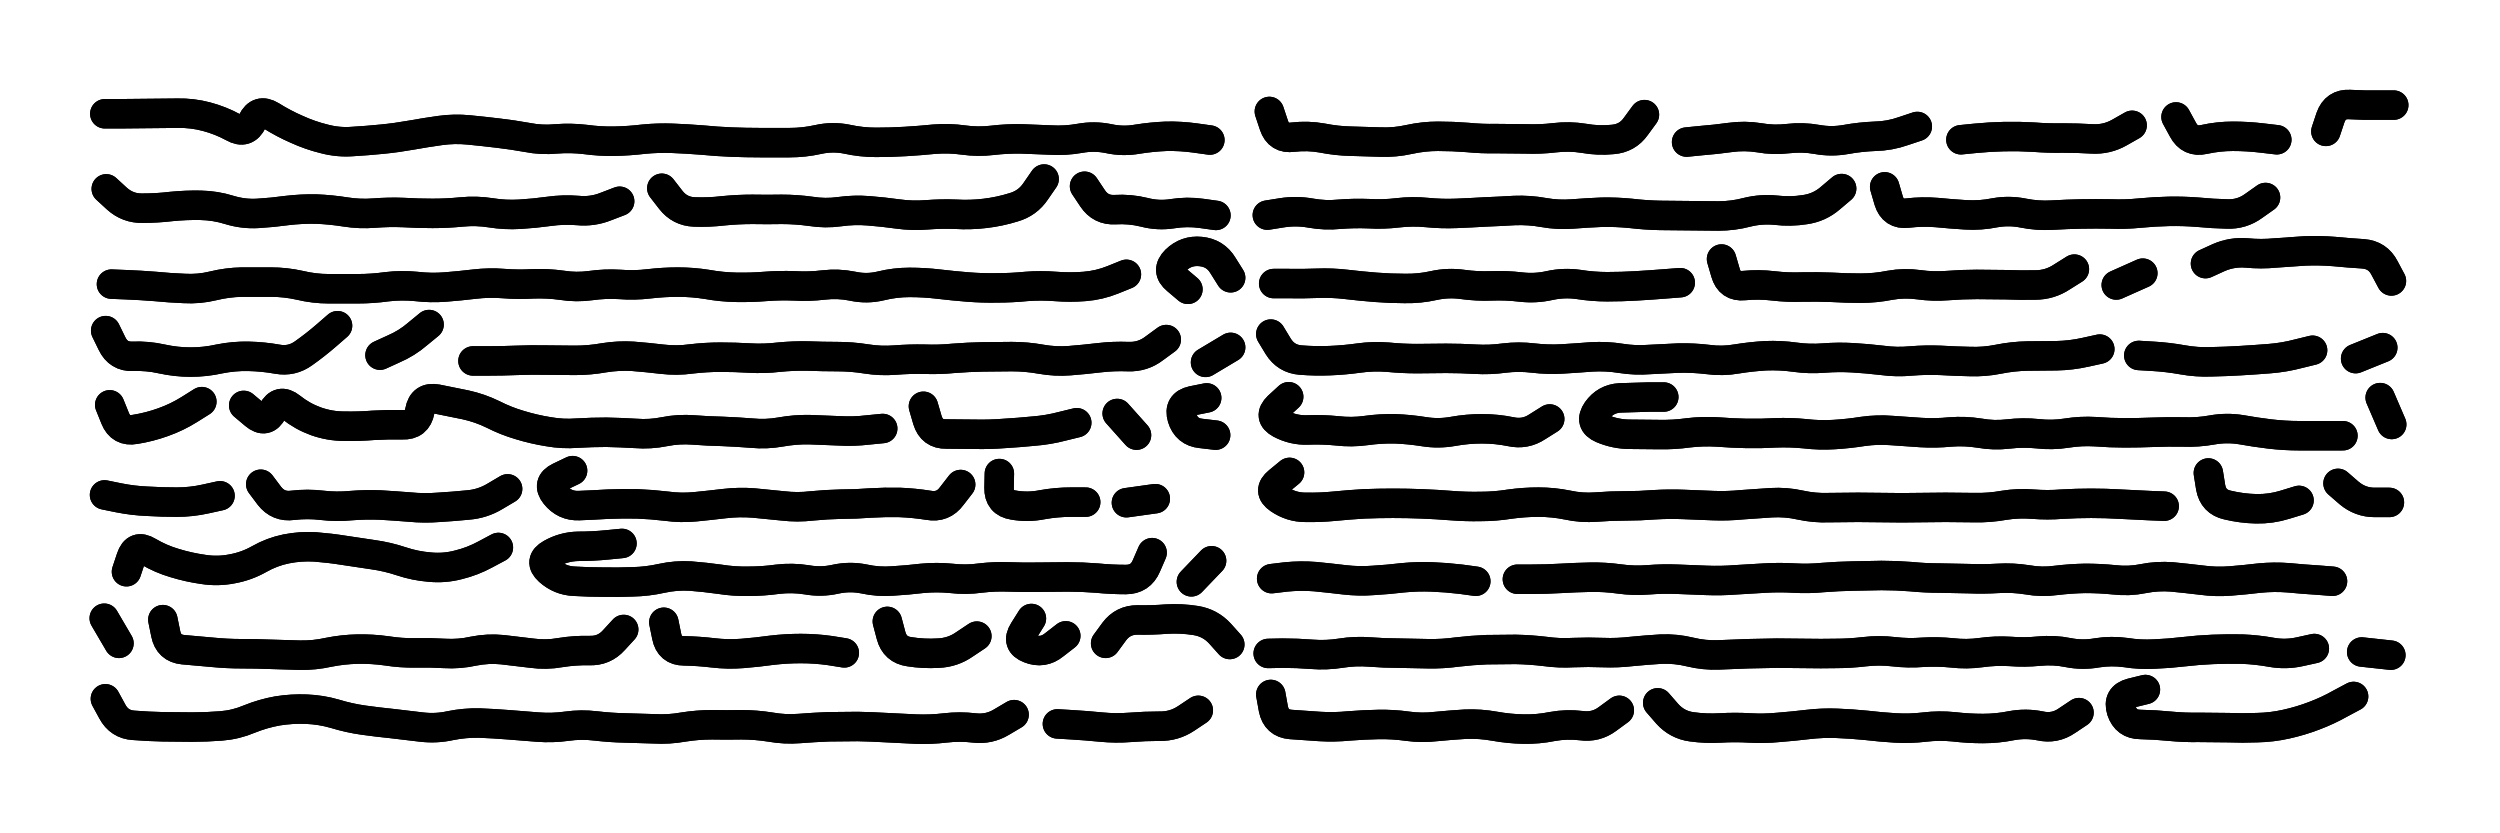 <svg xmlns="http://www.w3.org/2000/svg" viewBox="0 0 8658 2886"><title>Infinite Scribble #3827</title><defs><filter id="piece_3827_3_1_filter" x="-100" y="-100" width="8858" height="3086" filterUnits="userSpaceOnUse"><feGaussianBlur in="SourceGraphic" result="lineShape_1" stdDeviation="5100e-3"/><feColorMatrix in="lineShape_1" result="lineShape" type="matrix" values="1 0 0 0 0  0 1 0 0 0  0 0 1 0 0  0 0 0 6120e-3 -3060e-3"/><feGaussianBlur in="lineShape" result="shrank_blurred" stdDeviation="10000e-3"/><feColorMatrix in="shrank_blurred" result="shrank" type="matrix" values="1 0 0 0 0 0 1 0 0 0 0 0 1 0 0 0 0 0 7200e-3 -3900e-3"/><feColorMatrix in="lineShape" result="border_filled" type="matrix" values="0.5 0 0 0 -0.15  0 0.5 0 0 -0.15  0 0 0.5 0 -0.15  0 0 0 1 0"/><feComposite in="border_filled" in2="shrank" result="border" operator="out"/><feColorMatrix in="lineShape" result="adjustedColor" type="matrix" values="0.95 0 0 0 -0.05  0 0.95 0 0 -0.05  0 0 0.95 0 -0.05  0 0 0 1 0"/><feMorphology in="lineShape" result="frost1_shrink" operator="erode" radius="10200e-3"/><feColorMatrix in="frost1_shrink" result="frost1" type="matrix" values="2 0 0 0 0.05  0 2 0 0 0.05  0 0 2 0 0.05  0 0 0 0.5 0"/><feMorphology in="lineShape" result="frost2_shrink" operator="erode" radius="30600e-3"/><feColorMatrix in="frost2_shrink" result="frost2" type="matrix" values="2 0 0 0 0.35  0 2 0 0 0.35  0 0 2 0 0.35  0 0 0 0.5 0"/><feMerge result="shapes_linestyle_colors"><feMergeNode in="frost1"/><feMergeNode in="frost2"/></feMerge><feTurbulence result="shapes_linestyle_linestyle_turbulence" type="turbulence" baseFrequency="294e-3" numOctaves="2"/><feDisplacementMap in="shapes_linestyle_colors" in2="shapes_linestyle_linestyle_turbulence" result="frost" scale="-68000e-3" xChannelSelector="R" yChannelSelector="G"/><feMerge result="shapes_linestyle"><feMergeNode in="adjustedColor"/><feMergeNode in="frost"/></feMerge><feComposite in="shapes_linestyle" in2="shrank" result="shapes_linestyle_cropped" operator="atop"/><feComposite in="border" in2="shapes_linestyle_cropped" result="shapes" operator="over"/></filter><filter id="piece_3827_3_1_shadow" x="-100" y="-100" width="8858" height="3086" filterUnits="userSpaceOnUse"><feColorMatrix in="SourceGraphic" result="result_blackened" type="matrix" values="0 0 0 0 0  0 0 0 0 0  0 0 0 0 0  0 0 0 0.8 0"/><feGaussianBlur in="result_blackened" result="result_blurred" stdDeviation="30600e-3"/><feComposite in="SourceGraphic" in2="result_blurred" result="result" operator="over"/></filter><filter id="piece_3827_3_1_overall" x="-100" y="-100" width="8858" height="3086" filterUnits="userSpaceOnUse"><feTurbulence result="background_texture_bumps" type="fractalNoise" baseFrequency="66e-3" numOctaves="3"/><feDiffuseLighting in="background_texture_bumps" result="background_texture" surfaceScale="1" diffuseConstant="2" lighting-color="#aaa"><feDistantLight azimuth="225" elevation="20"/></feDiffuseLighting><feColorMatrix in="background_texture" result="background_texturelightened" type="matrix" values="0.6 0 0 0 0.8  0 0.6 0 0 0.8  0 0 0.6 0 0.8  0 0 0 1 0"/><feColorMatrix in="SourceGraphic" result="background_darkened" type="matrix" values="2 0 0 0 -1  0 2 0 0 -1  0 0 2 0 -1  0 0 0 1 0"/><feMorphology in="background_darkened" result="background_glow_1_thicken" operator="dilate" radius="120800e-3"/><feColorMatrix in="background_glow_1_thicken" result="background_glow_1_thicken_colored" type="matrix" values="1.5 0 0 0 -0.2  0 1.5 0 0 -0.2  0 0 1.5 0 -0.2  0 0 0 0.4 0"/><feGaussianBlur in="background_glow_1_thicken_colored" result="background_glow_1" stdDeviation="226500e-3"/><feMorphology in="background_darkened" result="background_glow_2_thicken" operator="dilate" radius="22650e-3"/><feColorMatrix in="background_glow_2_thicken" result="background_glow_2_thicken_colored" type="matrix" values="0 0 0 0 0  0 0 0 0 0  0 0 0 0 0  0 0 0 0.5 0"/><feGaussianBlur in="background_glow_2_thicken_colored" result="background_glow_2" stdDeviation="45300e-3"/><feComposite in="background_glow_1" in2="background_glow_2" result="background_glow" operator="out"/><feBlend in="background_glow" in2="background_texturelightened" result="background" mode="darken"/></filter><clipPath id="piece_3827_3_1_clip"><rect x="0" y="0" width="8658" height="2886"/></clipPath><g id="layer_1" filter="url(#piece_3827_3_1_filter)" stroke-width="102" stroke-linecap="round" fill="none"><path d="M 4190 485 Q 4190 485 4140 478 Q 4090 471 4039 472 Q 3989 474 3939 482 Q 3889 491 3839 480 Q 3790 470 3740 479 Q 3690 488 3639 485 Q 3589 483 3538 481 Q 3488 480 3437 486 Q 3387 492 3337 485 Q 3287 478 3236 482 Q 3186 487 3135 490 Q 3085 493 3034 493 Q 2983 493 2933 482 Q 2884 472 2834 483 Q 2785 494 2734 494 Q 2684 494 2633 494 Q 2583 494 2532 492 Q 2482 490 2431 485 Q 2381 481 2330 479 Q 2280 477 2229 482 Q 2179 488 2128 489 Q 2078 490 2027 483 Q 1977 477 1926 481 Q 1876 486 1826 476 Q 1776 467 1725 461 Q 1675 455 1624 450 Q 1574 445 1524 452 Q 1474 459 1424 468 Q 1374 477 1323 482 Q 1273 487 1222 490 Q 1172 494 1123 481 Q 1074 469 1028 448 Q 982 428 939 401 Q 896 375 874 420 Q 852 466 808 441 Q 764 417 715 404 Q 666 391 615 392 Q 565 393 514 393 Q 464 394 413 394 L 363 394" stroke="hsl(48,100%,60%)"/><path d="M 5695 397 Q 5695 397 5665 438 Q 5636 479 5585 483 Q 5535 488 5485 479 Q 5435 471 5384 477 Q 5334 483 5283 481 Q 5233 480 5182 480 Q 5132 481 5081 476 Q 5031 472 4980 472 Q 4930 472 4880 483 Q 4831 494 4780 492 Q 4730 491 4679 489 Q 4629 488 4579 478 Q 4529 469 4478 475 Q 4428 482 4412 434 L 4396 386 M 6640 438 Q 6640 438 6592 454 Q 6544 471 6493 472 Q 6443 474 6393 483 Q 6343 492 6293 483 Q 6243 474 6192 480 Q 6142 486 6092 477 Q 6042 469 5992 476 Q 5942 483 5891 487 L 5841 492 M 7384 434 Q 7384 434 7340 459 Q 7296 484 7245 481 Q 7195 478 7144 478 Q 7094 479 7043 475 Q 6993 472 6942 473 Q 6892 474 6841 479 L 6791 484 M 7885 484 Q 7885 484 7834 478 Q 7784 472 7733 472 Q 7683 472 7633 483 Q 7584 494 7560 449 L 7536 405 M 8055 455 Q 8055 455 8071 407 Q 8088 359 8138 362 Q 8189 365 8239 364 L 8290 364" stroke="hsl(23,100%,55%)"/><path d="M 2146 697 Q 2146 697 2099 715 Q 2052 734 2001 729 Q 1951 725 1901 732 Q 1851 739 1800 742 Q 1750 745 1700 737 Q 1650 729 1599 734 Q 1549 739 1498 739 Q 1448 739 1397 736 Q 1347 734 1296 738 Q 1246 742 1196 734 Q 1146 726 1095 724 Q 1045 723 994 729 Q 944 736 893 739 Q 843 742 794 727 Q 746 712 695 711 Q 645 710 594 715 Q 544 721 493 721 Q 443 722 405 688 L 368 654 M 3616 620 Q 3616 620 3587 662 Q 3559 704 3510 718 Q 3462 733 3411 739 Q 3361 745 3310 742 Q 3260 740 3209 744 Q 3159 748 3109 741 Q 3059 734 3008 730 Q 2958 726 2908 733 Q 2858 740 2808 732 Q 2758 725 2707 725 Q 2657 726 2606 725 Q 2556 725 2505 730 Q 2455 736 2404 734 Q 2354 732 2323 692 L 2292 652 M 4211 746 Q 4211 746 4161 739 Q 4111 732 4061 740 Q 4011 748 3962 735 Q 3913 723 3862 726 Q 3812 729 3784 687 L 3756 645" stroke="hsl(80,100%,60%)"/><path d="M 6378 653 Q 6378 653 6339 686 Q 6301 719 6251 726 Q 6201 734 6150 728 Q 6100 723 6051 735 Q 6002 748 5951 748 Q 5901 748 5850 747 Q 5800 747 5749 746 Q 5699 745 5648 739 Q 5598 734 5547 735 Q 5497 737 5446 741 Q 5396 745 5346 736 Q 5296 727 5245 729 Q 5195 732 5144 734 Q 5094 737 5043 739 Q 4993 741 4942 736 Q 4892 731 4841 737 Q 4791 743 4740 740 Q 4690 738 4639 742 Q 4589 747 4539 738 Q 4489 729 4439 737 L 4389 745 M 7846 684 Q 7846 684 7805 713 Q 7764 743 7713 741 Q 7663 740 7612 735 Q 7562 731 7511 732 Q 7461 733 7410 738 Q 7360 743 7309 741 Q 7259 740 7208 741 Q 7158 742 7107 745 Q 7057 748 7007 738 Q 6958 728 6908 737 Q 6859 747 6808 744 Q 6758 741 6707 736 Q 6657 732 6606 738 Q 6556 744 6541 695 L 6527 647" stroke="hsl(43,100%,55%)"/><path d="M 3901 950 Q 3901 950 3854 969 Q 3807 988 3756 992 Q 3706 996 3655 992 Q 3605 988 3554 992 Q 3504 997 3453 997 Q 3403 998 3352 994 Q 3302 990 3251 984 Q 3201 978 3150 978 Q 3100 978 3051 990 Q 3002 1002 2952 991 Q 2903 981 2852 987 Q 2802 993 2751 990 Q 2701 988 2650 992 Q 2600 996 2549 995 Q 2499 994 2449 985 Q 2399 977 2348 977 Q 2298 977 2247 983 Q 2197 989 2146 985 Q 2096 982 2046 989 Q 1996 996 1946 988 Q 1896 981 1845 983 Q 1795 986 1744 982 Q 1694 978 1643 984 Q 1593 990 1542 994 Q 1492 998 1441 992 Q 1391 987 1340 993 Q 1290 1000 1239 1000 Q 1189 1000 1138 1000 Q 1088 1000 1038 988 Q 989 977 938 977 Q 888 977 837 977 Q 787 978 738 990 Q 689 1002 638 999 Q 588 997 537 992 Q 487 988 436 986 L 386 984 M 4114 1002 Q 4114 1002 4075 969 Q 4036 937 4072 901 Q 4108 866 4158 871 Q 4209 876 4235 919 L 4262 962" stroke="hsl(141,100%,58%)"/><path d="M 5819 979 Q 5819 979 5768 983 Q 5718 987 5667 990 Q 5617 993 5566 993 Q 5516 993 5466 985 Q 5416 978 5366 989 Q 5317 1000 5266 994 Q 5216 988 5165 990 Q 5115 992 5065 985 Q 5015 978 4965 989 Q 4916 1000 4865 999 Q 4815 999 4764 995 Q 4714 991 4663 985 Q 4613 979 4562 981 Q 4512 983 4461 982 L 4411 982 M 7184 932 Q 7184 932 7141 959 Q 7099 987 7048 987 Q 6998 988 6947 986 Q 6897 985 6846 985 Q 6796 985 6745 989 Q 6695 993 6645 986 Q 6595 979 6545 988 Q 6495 998 6444 998 Q 6394 998 6343 995 Q 6293 993 6242 994 Q 6192 996 6141 990 Q 6091 984 6040 989 Q 5990 994 5976 945 L 5962 897 M 7421 946 L 7329 987 M 7638 913 Q 7638 913 7684 892 Q 7730 872 7780 876 Q 7831 881 7881 876 Q 7932 872 7982 869 Q 8033 867 8083 871 Q 8134 876 8184 879 Q 8235 883 8258 928 L 8282 973" stroke="hsl(68,100%,54%)"/><path d="M 1169 1128 Q 1169 1128 1131 1161 Q 1093 1194 1052 1223 Q 1011 1253 961 1244 Q 911 1235 860 1234 Q 810 1233 760 1243 Q 711 1254 660 1254 Q 610 1254 560 1243 Q 511 1232 460 1234 Q 410 1236 388 1190 L 366 1145 M 1486 1124 Q 1486 1124 1447 1156 Q 1409 1189 1362 1209 L 1316 1230 M 4039 1176 Q 4039 1176 3998 1206 Q 3958 1237 3907 1235 Q 3857 1233 3806 1239 Q 3756 1245 3705 1249 Q 3655 1253 3605 1244 Q 3555 1235 3504 1235 Q 3454 1235 3403 1236 Q 3353 1237 3302 1241 Q 3252 1246 3201 1244 Q 3151 1243 3100 1247 Q 3050 1251 3000 1243 Q 2950 1235 2899 1235 Q 2849 1235 2798 1233 Q 2748 1232 2697 1237 Q 2647 1243 2596 1240 Q 2546 1237 2495 1237 Q 2445 1237 2394 1243 Q 2344 1250 2293 1244 Q 2243 1238 2192 1234 Q 2142 1231 2092 1239 Q 2042 1248 1991 1248 Q 1941 1248 1890 1247 Q 1840 1246 1789 1248 Q 1739 1250 1688 1250 L 1638 1250 M 4262 1203 L 4175 1255" stroke="hsl(196,100%,61%)"/><path d="M 7272 1209 Q 7272 1209 7222 1220 Q 7173 1231 7122 1232 Q 7072 1233 7021 1233 Q 6971 1234 6921 1244 Q 6872 1254 6821 1252 Q 6771 1251 6720 1248 Q 6670 1246 6619 1250 Q 6569 1255 6518 1248 Q 6468 1242 6417 1239 Q 6367 1236 6316 1240 Q 6266 1244 6216 1237 Q 6166 1230 6115 1232 Q 6065 1235 6015 1243 Q 5965 1252 5915 1245 Q 5865 1239 5814 1240 Q 5764 1242 5713 1245 Q 5663 1249 5613 1241 Q 5563 1233 5512 1236 Q 5462 1240 5411 1243 Q 5361 1246 5310 1240 Q 5260 1234 5210 1240 Q 5160 1247 5109 1244 Q 5059 1241 5008 1241 Q 4958 1242 4907 1242 Q 4857 1242 4806 1237 Q 4756 1233 4706 1240 Q 4656 1247 4605 1249 Q 4555 1251 4504 1247 Q 4454 1243 4427 1200 L 4401 1157 M 8009 1213 Q 8009 1213 7960 1225 Q 7911 1238 7860 1242 Q 7810 1246 7759 1249 Q 7709 1252 7658 1253 Q 7608 1255 7558 1246 Q 7508 1237 7457 1234 L 7407 1231 M 8252 1204 L 8158 1242" stroke="hsl(123,100%,52%)"/><path d="M 699 1391 Q 699 1391 656 1418 Q 613 1445 565 1462 Q 518 1479 468 1487 Q 418 1496 399 1449 L 380 1402 M 3057 1484 Q 3057 1484 3006 1489 Q 2956 1495 2905 1492 Q 2855 1490 2804 1488 Q 2754 1487 2704 1496 Q 2654 1505 2603 1500 Q 2553 1496 2502 1494 Q 2452 1493 2401 1489 Q 2351 1485 2301 1495 Q 2252 1505 2201 1501 Q 2151 1498 2100 1497 Q 2050 1497 1999 1500 Q 1949 1504 1899 1495 Q 1849 1487 1800 1472 Q 1752 1458 1707 1435 Q 1662 1413 1612 1402 Q 1563 1392 1513 1382 Q 1463 1373 1454 1423 Q 1445 1473 1394 1471 Q 1344 1470 1293 1473 Q 1243 1477 1192 1476 Q 1142 1476 1094 1459 Q 1047 1442 1007 1410 Q 968 1379 944 1424 Q 921 1469 882 1436 L 844 1404 M 3729 1464 Q 3729 1464 3680 1476 Q 3631 1489 3580 1493 Q 3530 1498 3479 1501 Q 3429 1505 3378 1504 Q 3328 1503 3277 1503 Q 3227 1504 3212 1455 L 3198 1407 M 3936 1507 L 3869 1432 M 4210 1507 Q 4210 1507 4159 1501 Q 4109 1496 4094 1447 Q 4080 1399 4129 1388 L 4179 1378" stroke="hsl(141,100%,60%)"/><path d="M 5367 1451 Q 5367 1451 5324 1478 Q 5282 1506 5232 1495 Q 5183 1485 5132 1485 Q 5082 1485 5032 1494 Q 4982 1503 4932 1495 Q 4882 1487 4831 1485 Q 4781 1484 4731 1491 Q 4681 1498 4630 1492 Q 4580 1487 4529 1489 Q 4479 1491 4434 1467 Q 4390 1443 4426 1408 L 4463 1374 M 8114 1509 Q 8114 1509 8063 1509 Q 8013 1509 7962 1509 Q 7912 1509 7861 1503 Q 7811 1497 7761 1488 Q 7711 1480 7661 1489 Q 7611 1498 7560 1496 Q 7510 1495 7459 1497 Q 7409 1499 7358 1499 Q 7308 1499 7257 1495 Q 7207 1492 7157 1500 Q 7107 1508 7056 1502 Q 7006 1497 6955 1503 Q 6905 1509 6855 1500 Q 6805 1492 6754 1496 Q 6704 1501 6653 1498 Q 6603 1495 6552 1491 Q 6502 1487 6452 1494 Q 6402 1502 6351 1505 Q 6301 1508 6250 1502 Q 6200 1497 6149 1499 Q 6099 1502 6048 1501 Q 5998 1500 5947 1496 Q 5897 1493 5847 1499 Q 5797 1506 5746 1505 Q 5696 1505 5645 1504 Q 5595 1504 5548 1484 Q 5502 1464 5531 1422 Q 5560 1381 5610 1378 Q 5661 1376 5711 1375 L 5762 1375 M 8243 1377 L 8283 1470" stroke="hsl(68,100%,56%)"/><path d="M 762 1717 Q 762 1717 712 1728 Q 663 1739 612 1739 Q 562 1739 511 1736 Q 461 1734 411 1724 L 362 1714 M 1758 1693 Q 1758 1693 1714 1719 Q 1671 1745 1620 1749 Q 1570 1754 1519 1757 Q 1469 1761 1418 1756 Q 1368 1752 1317 1749 Q 1267 1747 1216 1751 Q 1166 1756 1115 1750 Q 1065 1744 1014 1750 Q 964 1757 933 1717 L 903 1677 M 3327 1678 Q 3327 1678 3296 1718 Q 3266 1759 3216 1750 Q 3166 1742 3115 1740 Q 3065 1739 3014 1742 Q 2964 1746 2913 1746 Q 2863 1747 2812 1752 Q 2762 1758 2711 1752 Q 2661 1747 2610 1742 Q 2560 1738 2509 1744 Q 2459 1750 2408 1755 Q 2358 1760 2308 1753 Q 2258 1747 2207 1745 Q 2157 1744 2106 1746 Q 2056 1749 2005 1751 Q 1955 1753 1923 1713 Q 1892 1674 1937 1652 L 1983 1630 M 3760 1739 Q 3760 1739 3709 1739 Q 3659 1739 3609 1748 Q 3559 1758 3509 1749 Q 3459 1741 3460 1690 L 3461 1640 M 4001 1727 L 3901 1741" stroke="hsl(80,100%,62%)"/><path d="M 7495 1753 Q 7495 1753 7444 1751 Q 7394 1749 7343 1746 Q 7293 1743 7242 1743 Q 7192 1743 7141 1746 Q 7091 1750 7040 1746 Q 6990 1742 6940 1750 Q 6890 1759 6839 1758 Q 6789 1757 6738 1757 Q 6688 1757 6637 1758 Q 6587 1759 6536 1758 Q 6486 1757 6435 1757 Q 6385 1757 6334 1758 Q 6284 1760 6234 1749 Q 6185 1738 6134 1741 Q 6084 1744 6033 1748 Q 5983 1753 5932 1751 Q 5882 1749 5831 1747 Q 5781 1745 5730 1748 Q 5680 1752 5629 1752 Q 5579 1752 5528 1756 Q 5478 1760 5428 1749 Q 5379 1739 5328 1739 Q 5278 1739 5228 1746 Q 5178 1754 5127 1754 Q 5077 1755 5026 1751 Q 4976 1747 4925 1745 Q 4875 1743 4824 1743 Q 4774 1743 4723 1745 Q 4673 1748 4622 1753 Q 4572 1758 4521 1757 Q 4471 1757 4429 1728 Q 4388 1700 4427 1668 L 4466 1636 M 7962 1733 Q 7962 1733 7913 1748 Q 7865 1763 7814 1762 Q 7764 1761 7714 1749 Q 7665 1738 7656 1688 L 7648 1638 M 8275 1740 Q 8275 1740 8224 1740 Q 8174 1740 8135 1707 L 8097 1674" stroke="hsl(43,100%,59%)"/><path d="M 1726 1896 Q 1726 1896 1681 1920 Q 1637 1944 1588 1956 Q 1539 1969 1488 1964 Q 1438 1960 1390 1944 Q 1342 1928 1292 1921 Q 1242 1914 1192 1906 Q 1142 1898 1091 1894 Q 1041 1891 991 1901 Q 942 1911 898 1936 Q 854 1961 804 1970 Q 754 1980 704 1972 Q 654 1965 605 1950 Q 557 1936 513 1910 Q 470 1884 454 1932 L 438 1980 M 3990 1914 Q 3990 1914 3970 1960 Q 3950 2007 3899 2007 Q 3849 2007 3798 2002 Q 3748 1998 3697 1998 Q 3647 1999 3596 1999 Q 3546 2000 3495 1998 Q 3445 1996 3395 2002 Q 3345 2009 3294 2003 Q 3244 1998 3193 2003 Q 3143 2009 3092 2012 Q 3042 2016 2992 2005 Q 2943 1995 2893 2006 Q 2844 2017 2794 2008 Q 2744 2000 2693 2006 Q 2643 2013 2592 2013 Q 2542 2014 2492 2006 Q 2442 1999 2391 1995 Q 2341 1992 2291 2003 Q 2242 2014 2191 2015 Q 2141 2017 2090 2016 Q 2040 2016 1989 2013 Q 1939 2011 1901 1977 Q 1864 1943 1908 1918 Q 1952 1893 2002 1892 Q 2053 1892 2103 1887 L 2154 1882 M 4196 1942 L 4126 2015" stroke="hsl(48,100%,62%)"/><path d="M 5111 2013 Q 5111 2013 5060 2006 Q 5010 2000 4959 1998 Q 4909 1996 4858 2001 Q 4808 2007 4757 2010 Q 4707 2014 4656 2008 Q 4606 2002 4555 1997 Q 4505 1993 4454 1998 L 4404 2004 M 8078 2013 Q 8078 2013 8027 2009 Q 7977 2006 7926 2001 Q 7876 1997 7825 2002 Q 7775 2008 7724 2012 Q 7674 2016 7623 2009 Q 7573 2003 7522 1998 Q 7472 1994 7422 2004 Q 7373 2014 7322 2008 Q 7272 2003 7221 2003 Q 7171 2004 7121 2010 Q 7071 2017 7021 2008 Q 6971 2000 6920 2003 Q 6870 2006 6819 2004 Q 6769 2003 6718 2002 Q 6668 2002 6617 1997 Q 6567 1993 6516 1993 Q 6466 1994 6415 1995 Q 6365 1996 6314 2000 Q 6264 2005 6213 2002 Q 6163 1999 6112 2002 Q 6062 2005 6011 2008 Q 5961 2012 5910 2010 Q 5860 2008 5809 2006 Q 5759 2004 5708 2008 Q 5658 2012 5608 2005 Q 5558 1998 5507 1999 Q 5457 2000 5406 2003 Q 5356 2006 5305 2006 L 5255 2006" stroke="hsl(23,100%,61%)"/><path d="M 412 2228 L 361 2141 M 2160 2180 Q 2160 2180 2126 2217 Q 2092 2255 2041 2253 Q 1991 2252 1941 2260 Q 1891 2269 1841 2262 Q 1791 2256 1740 2250 Q 1690 2245 1640 2255 Q 1591 2266 1540 2263 Q 1490 2260 1439 2261 Q 1389 2262 1339 2254 Q 1289 2247 1238 2248 Q 1188 2249 1138 2259 Q 1089 2270 1038 2269 Q 988 2268 937 2266 Q 887 2264 836 2264 Q 786 2264 735 2259 Q 685 2255 634 2250 Q 584 2245 574 2195 L 564 2146 M 2924 2261 Q 2924 2261 2874 2253 Q 2824 2246 2773 2246 Q 2723 2246 2672 2252 Q 2622 2259 2571 2263 Q 2521 2267 2470 2261 Q 2420 2255 2369 2254 Q 2319 2254 2309 2204 L 2299 2155 M 3383 2203 Q 3383 2203 3341 2231 Q 3300 2260 3249 2262 Q 3199 2265 3149 2257 Q 3099 2250 3086 2201 L 3073 2152 M 3691 2202 Q 3691 2202 3651 2233 Q 3612 2265 3565 2246 Q 3518 2228 3545 2185 L 3572 2142 M 3829 2228 Q 3829 2228 3859 2187 Q 3889 2147 3939 2147 Q 3990 2148 4040 2144 Q 4091 2141 4141 2149 Q 4191 2157 4225 2194 L 4259 2232" stroke="hsl(28,100%,65%)"/><path d="M 8015 2246 Q 8015 2246 7965 2257 Q 7916 2268 7866 2259 Q 7816 2250 7765 2248 Q 7715 2247 7664 2249 Q 7614 2251 7563 2257 Q 7513 2263 7462 2265 Q 7412 2268 7362 2260 Q 7312 2253 7262 2261 Q 7212 2270 7162 2260 Q 7113 2250 7062 2255 Q 7012 2260 6961 2256 Q 6911 2253 6861 2260 Q 6811 2267 6760 2261 Q 6710 2256 6659 2259 Q 6609 2263 6558 2257 Q 6508 2251 6457 2257 Q 6407 2263 6356 2263 Q 6306 2264 6255 2263 Q 6205 2262 6154 2262 Q 6104 2263 6053 2264 Q 6003 2266 5952 2268 Q 5902 2270 5853 2258 Q 5804 2246 5753 2248 Q 5703 2251 5652 2256 Q 5602 2262 5551 2260 Q 5501 2258 5450 2260 Q 5400 2263 5350 2256 Q 5300 2250 5249 2249 Q 5199 2249 5148 2250 Q 5098 2252 5047 2258 Q 4997 2265 4946 2264 Q 4896 2263 4845 2262 Q 4795 2262 4744 2258 Q 4694 2254 4644 2262 Q 4594 2270 4543 2266 Q 4493 2262 4442 2262 L 4392 2263 M 8280 2269 L 8179 2258" stroke="hsl(2,100%,59%)"/><path d="M 3512 2475 Q 3512 2475 3468 2501 Q 3425 2527 3374 2521 Q 3324 2515 3273 2521 Q 3223 2527 3172 2525 Q 3122 2523 3071 2520 Q 3021 2517 2970 2516 Q 2920 2516 2869 2517 Q 2819 2519 2768 2523 Q 2718 2527 2668 2518 Q 2618 2510 2567 2510 Q 2517 2511 2466 2510 Q 2416 2510 2366 2518 Q 2316 2527 2265 2524 Q 2215 2522 2164 2521 Q 2114 2520 2063 2514 Q 2013 2508 1963 2515 Q 1913 2522 1862 2518 Q 1812 2514 1761 2510 Q 1711 2506 1660 2504 Q 1610 2503 1560 2513 Q 1511 2524 1460 2518 Q 1410 2512 1359 2506 Q 1309 2501 1259 2494 Q 1209 2487 1160 2472 Q 1112 2458 1061 2456 Q 1011 2454 961 2462 Q 911 2471 864 2490 Q 817 2510 766 2514 Q 716 2518 665 2518 Q 615 2518 564 2517 Q 514 2516 463 2512 Q 413 2509 389 2464 L 365 2420 M 4150 2460 Q 4150 2460 4108 2488 Q 4066 2516 4015 2515 Q 3965 2515 3914 2519 Q 3864 2523 3813 2518 Q 3763 2513 3712 2510 L 3662 2507" stroke="hsl(7,100%,65%)"/><path d="M 5608 2460 Q 5608 2460 5567 2490 Q 5527 2520 5476 2513 Q 5426 2507 5376 2516 Q 5327 2526 5276 2525 Q 5226 2524 5176 2515 Q 5126 2506 5075 2508 Q 5025 2511 4974 2516 Q 4924 2522 4874 2515 Q 4824 2508 4773 2509 Q 4723 2510 4672 2514 Q 4622 2519 4571 2516 Q 4521 2513 4470 2509 Q 4420 2505 4410 2455 L 4401 2405 M 7200 2468 Q 7200 2468 7158 2496 Q 7116 2525 7066 2514 Q 7017 2504 6967 2513 Q 6918 2523 6867 2523 Q 6817 2523 6766 2517 Q 6716 2512 6665 2518 Q 6615 2524 6564 2521 Q 6514 2518 6463 2512 Q 6413 2507 6362 2505 Q 6312 2503 6261 2509 Q 6211 2515 6160 2519 Q 6110 2524 6059 2521 Q 6009 2518 5958 2521 Q 5908 2524 5858 2517 Q 5808 2510 5774 2472 L 5741 2434 M 8151 2412 Q 8151 2412 8106 2436 Q 8062 2461 8014 2479 Q 7967 2497 7917 2508 Q 7868 2519 7817 2520 Q 7767 2522 7716 2520 Q 7666 2519 7615 2519 Q 7565 2520 7514 2515 Q 7464 2510 7413 2509 Q 7363 2509 7347 2461 Q 7332 2413 7381 2400 L 7430 2388" stroke="hsl(305,100%,61%)"/></g></defs><g filter="url(#piece_3827_3_1_overall)" clip-path="url(#piece_3827_3_1_clip)"><use href="#layer_1"/></g><g clip-path="url(#piece_3827_3_1_clip)"><use href="#layer_1" filter="url(#piece_3827_3_1_shadow)"/></g></svg>